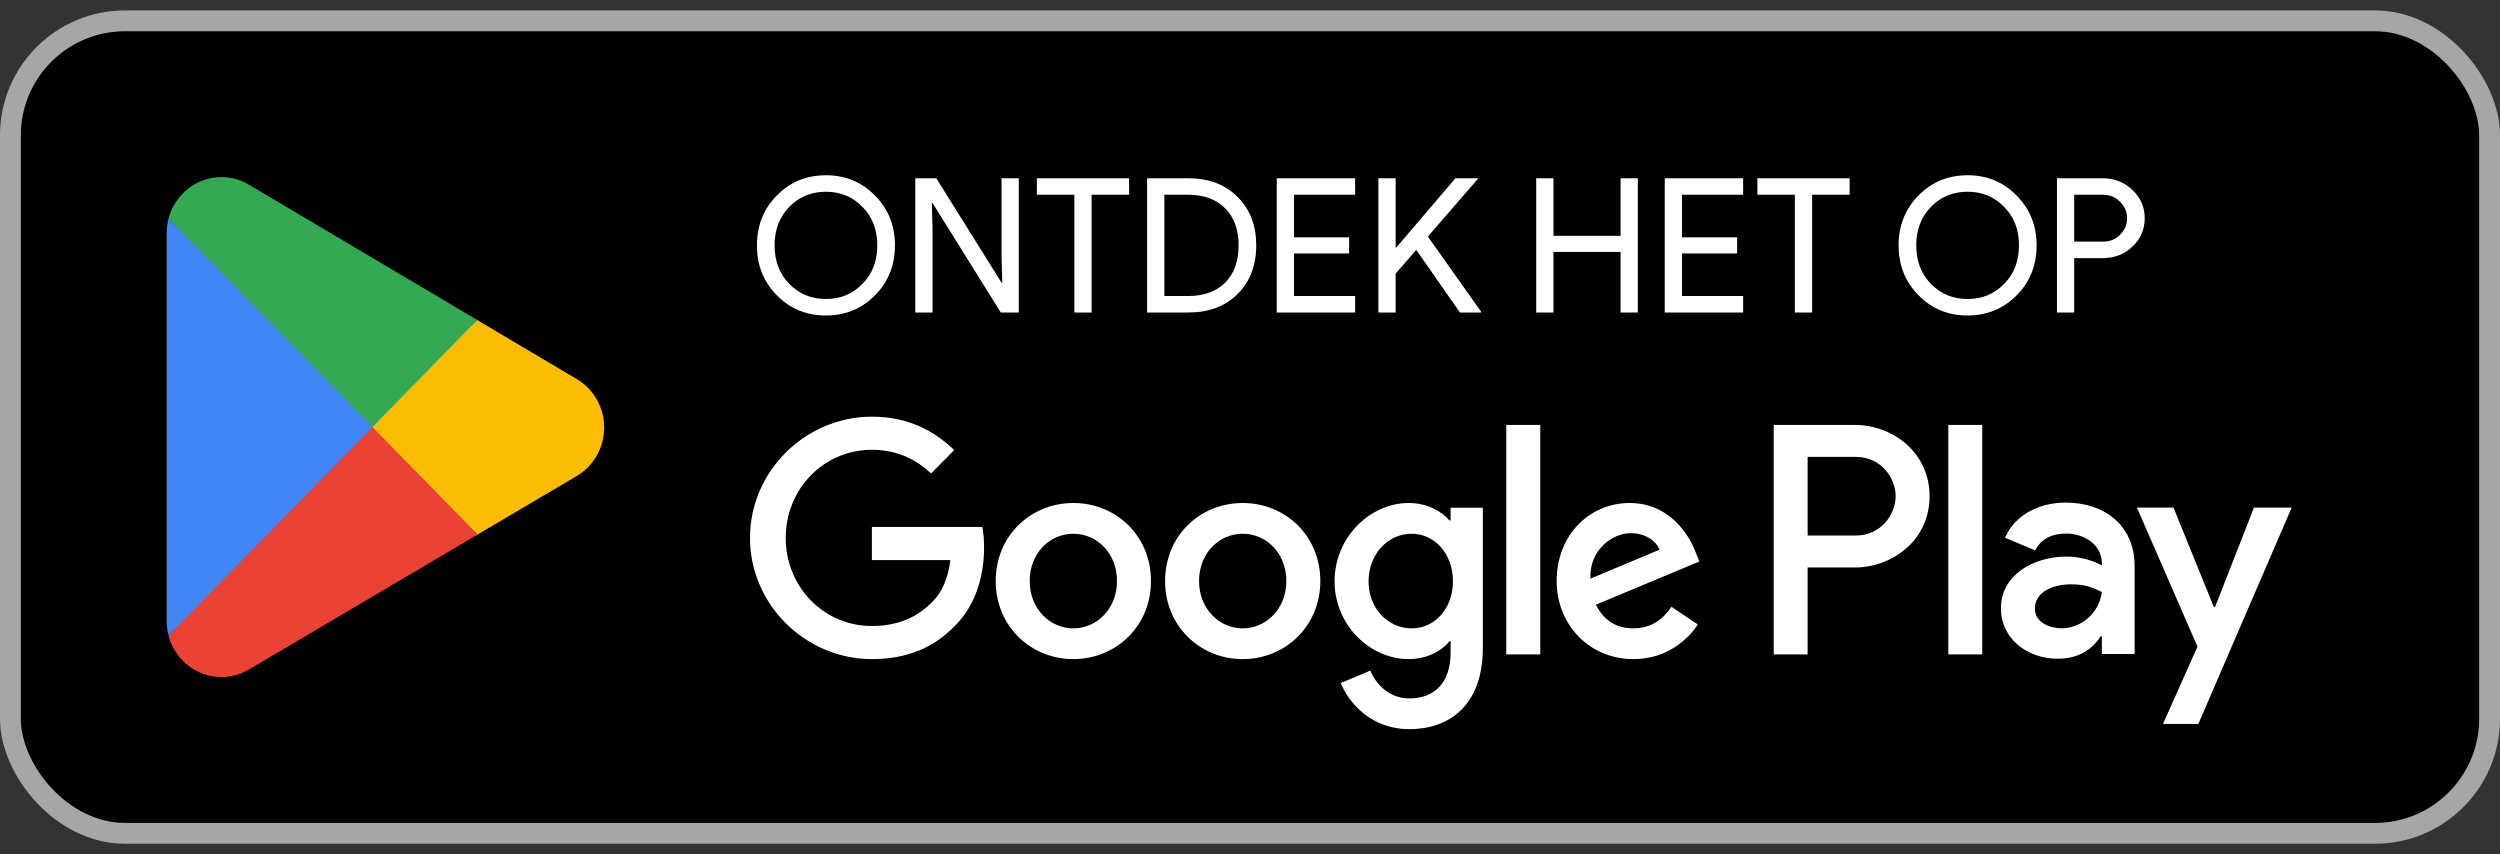 <svg width="120" height="41" viewBox="0 0 120 41" fill="none" xmlns="http://www.w3.org/2000/svg">
<rect x="0" y="0" width="120" height="41" fill="#333333" stroke="none"/>
<rect x="0.5" y="1" width="119" height="39" rx="5.5" fill="black"/>
<rect x="0.5" y="1" width="119" height="39" rx="5.5" stroke="#A6A6A6"/>
<path d="M17.805 19.962L8.09 30.506C8.091 30.508 8.091 30.511 8.092 30.512C8.39 31.657 9.412 32.5 10.626 32.5C11.111 32.5 11.566 32.366 11.957 32.13L11.988 32.112L22.923 25.659L17.805 19.962Z" fill="#EA4335"/>
<path d="M27.633 18.166L27.624 18.16L22.903 15.361L17.584 20.201L22.922 25.658L27.618 22.888C28.441 22.432 29 21.545 29 20.522C29 19.505 28.449 18.622 27.633 18.166Z" fill="#FBBC04"/>
<path d="M8.089 10.493C8.031 10.713 8 10.945 8 11.184V29.816C8 30.055 8.031 30.287 8.09 30.506L18.139 20.231L8.089 10.493Z" fill="#4285F4"/>
<path d="M17.877 20.5L22.905 15.359L11.982 8.884C11.586 8.64 11.122 8.5 10.627 8.5C9.413 8.5 8.389 9.345 8.091 10.49C8.091 10.491 8.09 10.492 8.09 10.493L17.877 20.5Z" fill="#34A853"/>
<path d="M42.957 11.778C42.957 12.732 42.639 13.53 42.003 14.172C41.361 14.82 40.575 15.144 39.645 15.144C38.709 15.144 37.923 14.82 37.287 14.172C36.651 13.53 36.333 12.732 36.333 11.778C36.333 10.824 36.651 10.026 37.287 9.384C37.923 8.736 38.709 8.412 39.645 8.412C40.581 8.412 41.367 8.739 42.003 9.393C42.639 10.035 42.957 10.83 42.957 11.778ZM37.179 11.778C37.179 12.522 37.413 13.137 37.881 13.623C38.355 14.109 38.943 14.352 39.645 14.352C40.347 14.352 40.932 14.109 41.4 13.623C41.874 13.143 42.111 12.528 42.111 11.778C42.111 11.028 41.874 10.413 41.4 9.933C40.932 9.447 40.347 9.204 39.645 9.204C38.943 9.204 38.355 9.447 37.881 9.933C37.413 10.419 37.179 11.034 37.179 11.778ZM44.762 15H43.934V8.556H44.942L48.074 13.569H48.11L48.074 12.327V8.556H48.902V15H48.038L44.762 9.744H44.726L44.762 10.986V15ZM52.397 9.348V15H51.569V9.348H49.769V8.556H54.197V9.348H52.397ZM55.061 15V8.556H57.032C58.016 8.556 58.805 8.853 59.399 9.447C59.999 10.041 60.299 10.818 60.299 11.778C60.299 12.744 59.999 13.524 59.399 14.118C58.805 14.706 58.016 15 57.032 15H55.061ZM55.889 9.348V14.208H57.032C57.782 14.208 58.373 13.995 58.805 13.569C59.237 13.137 59.453 12.54 59.453 11.778C59.453 11.022 59.237 10.428 58.805 9.996C58.373 9.564 57.782 9.348 57.032 9.348H55.889ZM65.046 8.556V9.348H62.112V11.391H64.758V12.165H62.112V14.208H65.046V15H61.284V8.556H65.046ZM69.861 8.556H70.932V8.592L68.538 11.355L71.094 14.964V15H70.077L67.98 11.994L66.99 13.137V15H66.162V8.556H66.99V11.877H67.026L69.861 8.556ZM74.566 15H73.738V8.556H74.566V11.319H77.788V8.556H78.616V15H77.788V12.093H74.566V15ZM83.67 8.556V9.348H80.736V11.391H83.382V12.165H80.736V14.208H83.67V15H79.908V8.556H83.67ZM86.982 9.348V15H86.154V9.348H84.354V8.556H88.782V9.348H86.982ZM97.757 11.778C97.757 12.732 97.439 13.53 96.803 14.172C96.161 14.82 95.375 15.144 94.445 15.144C93.509 15.144 92.723 14.82 92.087 14.172C91.451 13.53 91.133 12.732 91.133 11.778C91.133 10.824 91.451 10.026 92.087 9.384C92.723 8.736 93.509 8.412 94.445 8.412C95.381 8.412 96.167 8.739 96.803 9.393C97.439 10.035 97.757 10.83 97.757 11.778ZM91.979 11.778C91.979 12.522 92.213 13.137 92.681 13.623C93.155 14.109 93.743 14.352 94.445 14.352C95.147 14.352 95.732 14.109 96.2 13.623C96.674 13.143 96.911 12.528 96.911 11.778C96.911 11.028 96.674 10.413 96.2 9.933C95.732 9.447 95.147 9.204 94.445 9.204C93.743 9.204 93.155 9.447 92.681 9.933C92.213 10.419 91.979 11.034 91.979 11.778ZM99.562 12.39V15H98.734V8.556H100.93C101.488 8.556 101.962 8.742 102.352 9.114C102.748 9.486 102.946 9.939 102.946 10.473C102.946 11.019 102.748 11.475 102.352 11.841C101.968 12.207 101.494 12.39 100.93 12.39H99.562ZM99.562 9.348V11.598H100.948C101.278 11.598 101.551 11.487 101.767 11.265C101.989 11.043 102.1 10.779 102.1 10.473C102.1 10.173 101.989 9.912 101.767 9.69C101.551 9.462 101.278 9.348 100.948 9.348H99.562Z" fill="white"/>
<path d="M93.518 31.41H95.147V20.398H93.518V31.41ZM108.189 24.365L106.322 29.139H106.266L104.328 24.365H102.573L105.479 31.037L103.823 34.749H105.521L110 24.365H108.189ZM98.952 30.159C98.418 30.159 97.674 29.89 97.674 29.223C97.674 28.374 98.6 28.048 99.4 28.048C100.116 28.048 100.454 28.204 100.889 28.416C100.762 29.436 99.892 30.159 98.952 30.159ZM99.148 24.124C97.969 24.124 96.747 24.648 96.242 25.81L97.688 26.419C97.997 25.81 98.572 25.611 99.176 25.611C100.019 25.611 100.875 26.121 100.889 27.028V27.141C100.594 26.971 99.963 26.716 99.19 26.716C97.632 26.716 96.045 27.581 96.045 29.195C96.045 30.669 97.323 31.618 98.755 31.618C99.85 31.618 100.454 31.122 100.833 30.541H100.889V31.391H102.461V27.169C102.461 25.215 101.015 24.124 99.148 24.124ZM89.082 25.705H86.766V21.931H89.082C90.3 21.931 90.991 22.948 90.991 23.818C90.991 24.671 90.3 25.705 89.082 25.705ZM89.04 20.398H85.138V31.41H86.766V27.238H89.04C90.845 27.238 92.62 25.918 92.62 23.818C92.62 21.717 90.845 20.398 89.04 20.398ZM67.758 30.161C66.633 30.161 65.691 29.21 65.691 27.905C65.691 26.585 66.633 25.62 67.758 25.62C68.87 25.62 69.741 26.585 69.741 27.905C69.741 29.21 68.87 30.161 67.758 30.161ZM69.629 24.981H69.572C69.206 24.542 68.504 24.144 67.618 24.144C65.761 24.144 64.06 25.79 64.06 27.905C64.06 30.005 65.761 31.637 67.618 31.637C68.504 31.637 69.206 31.24 69.572 30.785H69.629V31.325C69.629 32.758 68.87 33.525 67.646 33.525C66.647 33.525 66.028 32.8 65.775 32.19L64.355 32.786C64.763 33.78 65.846 35 67.646 35C69.558 35 71.176 33.865 71.176 31.098V24.371H69.629V24.981ZM72.301 31.41H73.932V20.397H72.301V31.41ZM76.336 27.777C76.294 26.33 77.447 25.592 78.277 25.592C78.924 25.592 79.472 25.918 79.655 26.386L76.336 27.777ZM81.399 26.528C81.09 25.691 80.147 24.144 78.221 24.144C76.308 24.144 74.72 25.662 74.72 27.891C74.72 29.991 76.294 31.637 78.403 31.637C80.105 31.637 81.09 30.587 81.498 29.977L80.232 29.125C79.81 29.749 79.233 30.161 78.403 30.161C77.574 30.161 76.983 29.777 76.603 29.026L81.567 26.953L81.399 26.528ZM41.85 25.294V26.883H45.618C45.506 27.777 45.211 28.43 44.761 28.883C44.212 29.437 43.354 30.048 41.85 30.048C39.529 30.048 37.715 28.16 37.715 25.819C37.715 23.477 39.529 21.59 41.85 21.59C43.102 21.59 44.016 22.087 44.691 22.725L45.802 21.604C44.859 20.696 43.608 20 41.85 20C38.672 20 36 22.612 36 25.819C36 29.026 38.672 31.637 41.85 31.637C43.565 31.637 44.859 31.069 45.871 30.005C46.913 28.955 47.236 27.479 47.236 26.287C47.236 25.918 47.208 25.578 47.151 25.294H41.85ZM51.521 30.161C50.396 30.161 49.425 29.224 49.425 27.891C49.425 26.542 50.396 25.62 51.521 25.62C52.645 25.62 53.616 26.542 53.616 27.891C53.616 29.224 52.645 30.161 51.521 30.161ZM51.521 24.144C49.467 24.144 47.794 25.719 47.794 27.891C47.794 30.048 49.467 31.637 51.521 31.637C53.574 31.637 55.247 30.048 55.247 27.891C55.247 25.719 53.574 24.144 51.521 24.144ZM59.65 30.161C58.525 30.161 57.554 29.224 57.554 27.891C57.554 26.542 58.525 25.62 59.65 25.62C60.775 25.62 61.745 26.542 61.745 27.891C61.745 29.224 60.775 30.161 59.65 30.161ZM59.65 24.144C57.597 24.144 55.924 25.719 55.924 27.891C55.924 30.048 57.597 31.637 59.65 31.637C61.703 31.637 63.376 30.048 63.376 27.891C63.376 25.719 61.703 24.144 59.65 24.144Z" fill="white"/>
</svg>
